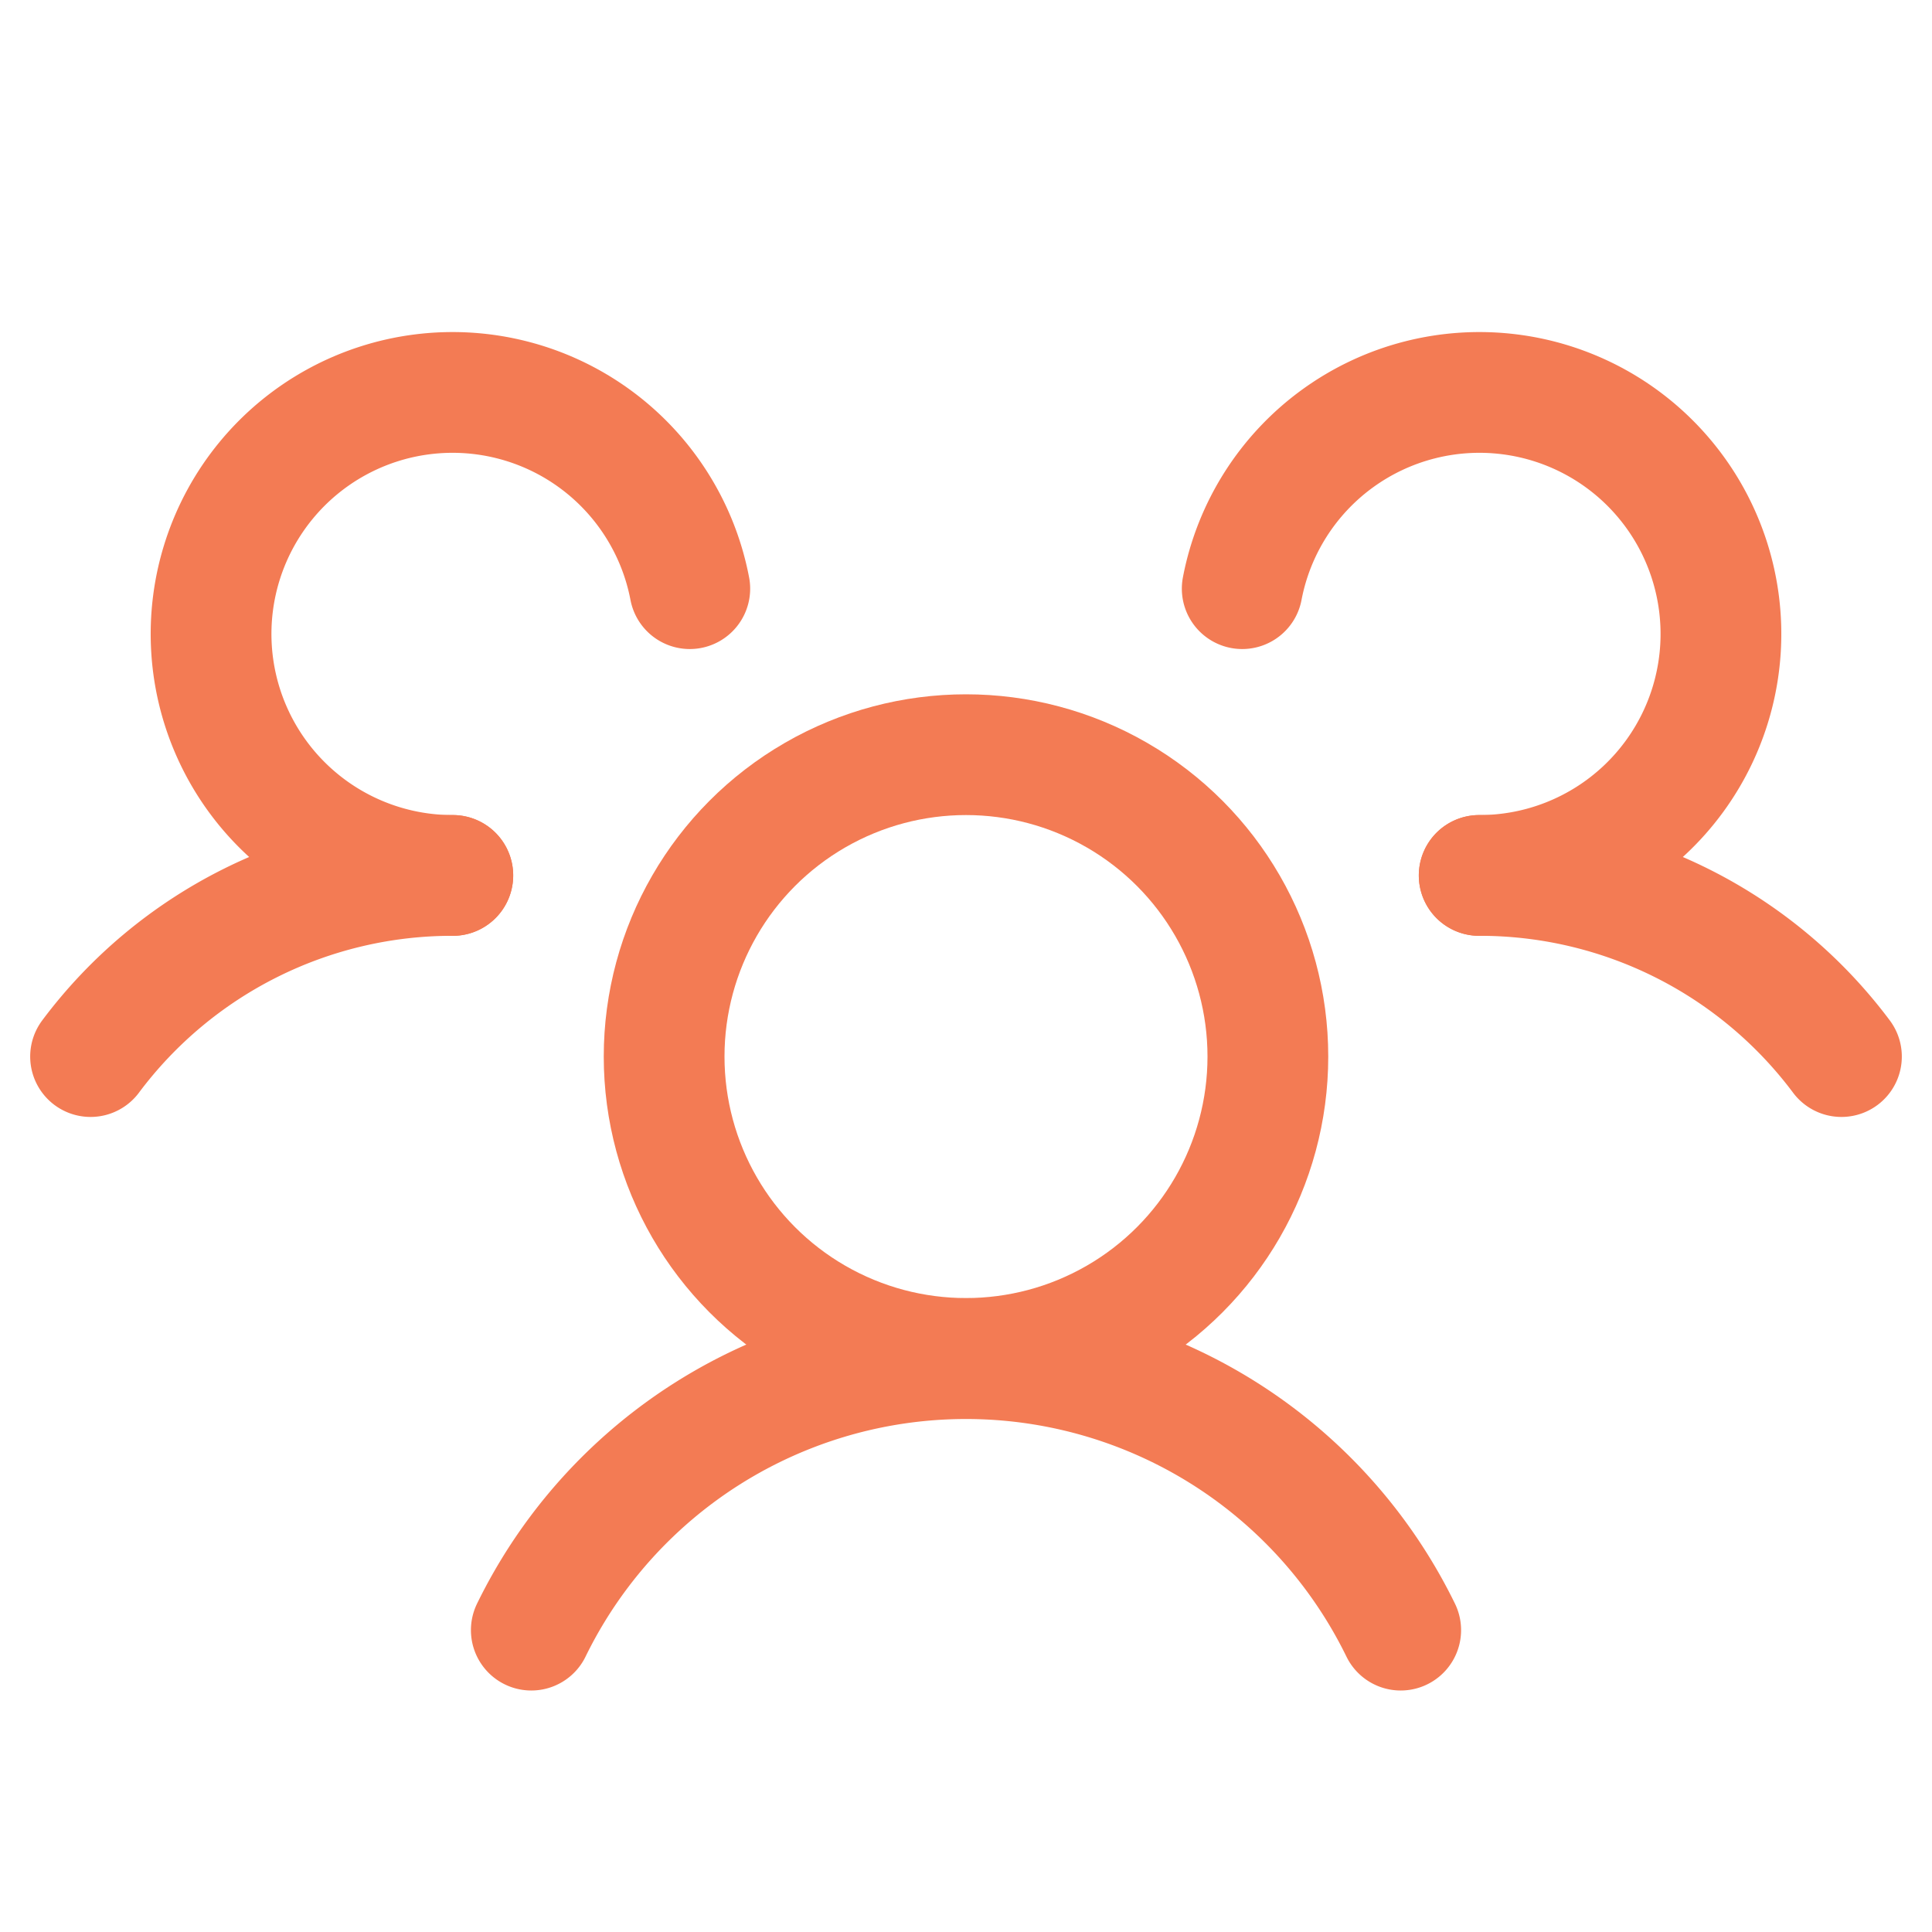 <svg viewBox="0 0 256 256" xmlns="http://www.w3.org/2000/svg"><rect fill="none" height="256" width="256"></rect><circle cx="128" cy="140" fill="none" r="40" stroke="#f37b54" stroke-linecap="round" stroke-linejoin="round" stroke-width="16px" original-stroke="#000000"></circle><path d="M196,116a59.8,59.8,0,0,1,48,24" fill="none" stroke="#f37b54" stroke-linecap="round" stroke-linejoin="round" stroke-width="16px" original-stroke="#000000"></path><path d="M12,140a59.8,59.8,0,0,1,48-24" fill="none" stroke="#f37b54" stroke-linecap="round" stroke-linejoin="round" stroke-width="16px" original-stroke="#000000"></path><path d="M70.4,216a64.1,64.1,0,0,1,115.2,0" fill="none" stroke="#f37b54" stroke-linecap="round" stroke-linejoin="round" stroke-width="16px" original-stroke="#000000"></path><path d="M60,116A32,32,0,1,1,91.4,78" fill="none" stroke="#f37b54" stroke-linecap="round" stroke-linejoin="round" stroke-width="16px" original-stroke="#000000"></path><path d="M164.6,78A32,32,0,1,1,196,116" fill="none" stroke="#f37b54" stroke-linecap="round" stroke-linejoin="round" stroke-width="16px" original-stroke="#000000"></path></svg>